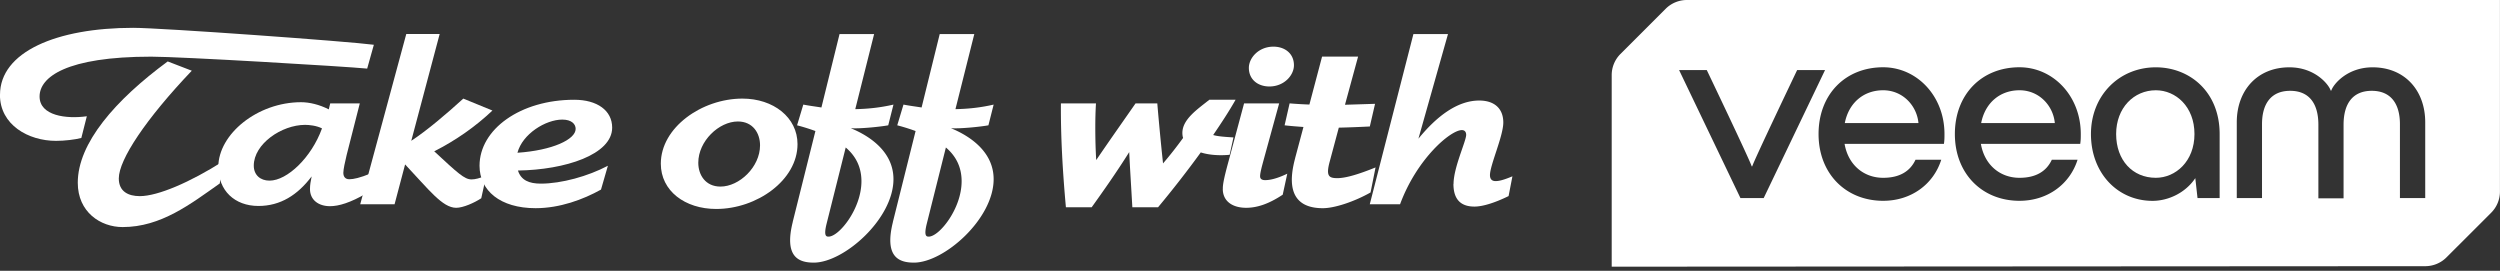 <svg width="600" height="65" fill="none" xmlns="http://www.w3.org/2000/svg"><rect width="100%" height="100%" fill="#333333" stroke="none"/><g clip-path="url(#a)" fill="#fff"><path d="M0 22.756C0 12.45 13.57 6.679 31.954 6.679c6.751 0 51.874 3.266 57.77 4.066l-1.6 5.719c-5.27-.52-44.776-2.866-51.82-2.866-20.44 0-26.804 4.919-26.804 9.558s6.417 5.439 11.34 4.746l-1.32 5.212c-1.548.4-4.003.693-6.071.693-6.644 0-13.462-3.839-13.462-11.038L0 22.756zm18.666 21.103c0-9.492 8.939-19.797 21.587-29.115l5.777 2.226C34.983 28.582 28.512 38.313 28.512 42.832c0 3.146 2.295 4.24 5.043 4.24 4.35 0 12.141-3.373 19.986-8.359l-.8 5.32C45.75 48.95 38.65 54.496 29.433 54.496c-5.324 0-10.767-3.6-10.767-10.638z"/><path d="M52.394 40.086c0-7.892 9.392-15.557 19.866-15.557 2.001 0 4.402.573 6.644 1.72l.347-1.427h7.098L83.2 37.18c-.4 1.653-.8 3.493-.8 4.293 0 .853.4 1.546 1.427 1.546 1.028 0 2.575-.346 5.097-1.373l-1.08 4.813c-3.723 2.172-6.525 3.026-8.646 3.026-2.749 0-4.804-1.493-4.804-4.12 0-.973.174-1.946.4-3.026-3.375 4.466-7.498 7.092-12.768 7.092-5.723 0-9.62-3.719-9.62-9.331l-.012-.014zm24.896-9.265c-1.321-.68-3.096-.853-4.07-.853-5.617 0-12.314 4.573-12.314 9.785 0 2.226 1.547 3.6 3.776 3.6 4.242 0 10.073-5.546 12.594-12.532h.014z"/><path d="M97.503 8.159h8.018l-6.817 25.635c3.668-2.4 8.472-6.465 12.488-10.131l6.991 2.866c-4.123 3.892-8.766 7.145-13.969 9.785 5.67 5.265 7.271 6.745 8.939 6.745.92 0 1.948-.28 3.549-.92l-1.201 5.44c-1.654 1.093-4.35 2.292-6.017 2.292-3.322 0-6.645-4.466-12.261-10.411L94.7 49.018h-8.245L97.503 8.172v-.013z"/><path d="M115.087 39.793c0-8.759 9.793-15.85 22.735-15.85 5.497 0 9.099 2.572 9.099 6.691 0 6.466-11.287 10.132-22.614 10.292.747 2.346 2.695 3.146 5.497 3.146 4.923 0 11.34-1.773 16.09-4.293l-1.654 5.72c-4.297 2.4-9.9 4.465-15.691 4.465-8.525 0-13.462-4.239-13.462-10.184v.013zm23.069-8.865c0-1.147-.974-2.227-3.202-2.227-4.003 0-9.567 3.44-10.767 7.959 8.418-.573 13.969-3.2 13.969-5.719v-.013zM158.596 39.287c0-8.692 9.846-15.624 19.586-15.624 7.444 0 13.222 4.519 13.222 10.931 0 8.639-9.74 15.557-19.52 15.557-7.498 0-13.288-4.346-13.288-10.864zm23.815-4.413c0-2.92-1.721-5.719-5.323-5.719-4.523 0-9.5 4.693-9.5 9.905 0 2.92 1.721 5.719 5.324 5.719 4.523 0 9.499-4.693 9.499-9.905z"/><path d="m190.256 53.244 5.443-21.796a48.352 48.352 0 0 0-4.403-1.373l1.495-4.973c1.427.28 2.868.454 4.349.694l4.35-17.624h8.298l-4.523 18.024c3.149-.054 6.178-.4 9.166-1.094l-1.254 4.973c-1.894.347-6.751.853-8.992.693 5.15 2.12 10.246 6.013 10.246 12.238 0 9.558-11.914 20.023-19.119 20.023-3.602 0-7.164-1.32-5.043-9.785h-.013zm8.592 3.546c2.522 0 7.898-6.692 7.898-13.277 0-3.493-1.427-6.12-3.775-8.119l-4.577 18.25c-.747 2.973-.12 3.146.454 3.146z"/><path d="m214.298 53.244 5.444-21.796a48.549 48.549 0 0 0-4.403-1.373l1.494-4.973c1.428.28 2.869.454 4.35.694l4.349-17.624h8.299l-4.523 18.024c3.149-.054 6.177-.4 9.166-1.094l-1.254 4.973c-1.895.347-6.751.853-8.993.693 5.15 2.12 10.247 6.013 10.247 12.238 0 9.558-11.914 20.023-19.119 20.023-3.602 0-7.165-1.32-5.043-9.785h-.014zm8.592 3.546c2.522 0 7.899-6.692 7.899-13.277 0-3.493-1.428-6.12-3.776-8.119l-4.576 18.25c-.747 2.973-.12 3.146.453 3.146zM270.988 36.54c-2.975 4.746-6.244 9.385-8.992 13.211h-6.178c-.8-8.812-1.254-16.997-1.2-24.942h8.418c-.227 3.426-.227 8.918.054 13.61 3.429-5.038 5.95-8.584 9.446-13.61h5.216c.281 3.426.801 9.038 1.375 14.41 1.721-1.999 3.322-4.065 4.816-6.118-.12-.347-.173-.8-.173-1.2 0-3.266 3.602-5.666 6.47-7.959h6.298c-1.548 2.746-3.442 5.613-5.377 8.465 1.201.347 2.922.454 4.87.574l-.921 4.172c-2.521.227-4.976.054-6.924-.573a253.435 253.435 0 0 1-10.247 13.158h-6.177c-.28-5.04-.574-9.439-.747-13.211l-.027.013zM293.483 45.352c-.054-1.146.453-3.32 1.427-6.865l3.669-13.678h8.419l-3.722 13.558c-.401 1.493-.854 3.093-.854 3.946 0 .68.52.92 1.2.92.854 0 2.469-.174 5.324-1.547l-1.094 5.04c-3.602 2.399-6.418 3.145-8.766 3.145-3.322 0-5.617-1.6-5.617-4.519h.014zm6.244-29.061c0-2.4 2.348-5.093 5.897-5.093 2.748 0 4.923 1.653 4.923 4.466 0 2.4-2.348 5.092-5.897 5.092-2.749 0-4.923-1.666-4.923-4.465z"/><path d="m310.827 37.967 2.001-7.492c-1.601-.12-3.095-.227-4.523-.4l1.201-5.266a99.18 99.18 0 0 0 4.75.28l3.042-11.505h8.645l-3.148 11.558 7.218-.226-1.255 5.439c-2.468.12-4.976.226-7.444.28l-2.175 8.118c-.974 3.546-.174 4 1.828 4 2.001 0 5.096-.92 9.166-2.573l-1.201 6.012c-3.949 2.226-8.646 3.773-11.448 3.773-9.045 0-7.791-7.72-6.644-12.012l-.013.014zM348.851 44.153c0-3.947 3.029-10.292 3.029-11.785 0-.8-.454-1.147-1.027-1.147-2.749 0-10.821 6.92-14.837 17.797h-7.271l10.474-40.846h8.298l-7.098 25.116c4.296-5.266 9.273-9.159 14.596-9.159 3.723 0 5.777 2 5.777 5.266s-3.202 10.238-3.202 12.638c0 .92.454 1.426 1.321 1.426.574 0 1.495-.053 4.07-1.146l-.921 4.746c-3.376 1.653-6.244 2.52-8.192 2.52-3.496 0-5.043-1.947-5.043-5.44l.026.014zM451.958 21.663c-4.737 0-8.285 3.08-9.206 7.879h17.678c-.387-4.213-3.802-7.879-8.472-7.879zM484.685 21.663c-4.736 0-8.285 3.08-9.206 7.879h17.679c-.387-4.213-3.803-7.879-8.473-7.879z"/><path d="M404.847 0c-1.894 0-3.735.76-5.07 2.093l-10.873 10.865a7.16 7.16 0 0 0-2.095 5.065v45.98l195.259-.12c1.895 0 3.736-.76 5.07-2.094l10.754-10.745a7.163 7.163 0 0 0 2.094-5.065V0H404.847zm12.862 47.538-14.73-30.728h6.645s10.527 21.997 10.78 23.116h.133c.267-1.12 10.781-23.116 10.781-23.116h6.697l-14.729 30.728h-5.577zm48.845-13.01h-23.856c.854 4.985 4.537 8.145 9.273 8.145 3.883 0 6.444-1.52 7.752-4.333h6.177c-1.841 5.839-7.165 9.852-13.942 9.852-8.939 0-15.504-6.493-15.504-16.024 0-9.532 6.445-16.024 15.504-16.024 8.085 0 14.716 6.892 14.716 16.024 0 .92 0 1.453-.134 2.373l.014-.014zm32.714 0h-23.855c.854 4.985 4.536 8.145 9.272 8.145 3.883 0 6.445-1.52 7.752-4.333h6.177c-1.841 5.839-7.164 9.852-13.942 9.852-8.939 0-15.503-6.493-15.503-16.024 0-9.532 6.444-16.024 15.503-16.024 8.085 0 14.716 6.892 14.716 16.024 0 .92 0 1.453-.133 2.373l.013-.014zm33.462 13.01h-5.324l-.533-4.785c-2.362 3.546-6.498 5.452-10.26 5.452-8.406 0-14.783-6.692-14.783-16.024s6.831-16.024 15.57-16.024c8.032 0 15.316 5.773 15.316 16.024v15.37l.014-.013zm49.298 0h-6.044v-17.73c0-4.986-2.241-8.012-6.764-8.012s-6.764 3.026-6.764 8.146v17.663h-6.044V29.942c0-5.12-2.242-8.146-6.765-8.146s-6.764 3.026-6.764 8.012v17.73h-6.057V29.355c0-7.679 4.936-13.198 12.621-13.198 6.178 0 9.46 4.133 9.927 5.586h.133c.454-1.44 3.749-5.586 9.926-5.586 7.685 0 12.622 5.52 12.622 13.198v18.183h-.027z"/><path d="M517.4 21.663c-5.257 0-9.526 4.213-9.526 10.505 0 6.292 3.949 10.505 9.526 10.505 4.737 0 9.273-3.946 9.273-10.505 0-6.559-4.47-10.505-9.273-10.505z"/></g><defs><clipPath id="a"><path fill="#fff" d="M0 0h600v64.016H0z"/></clipPath></defs></svg>